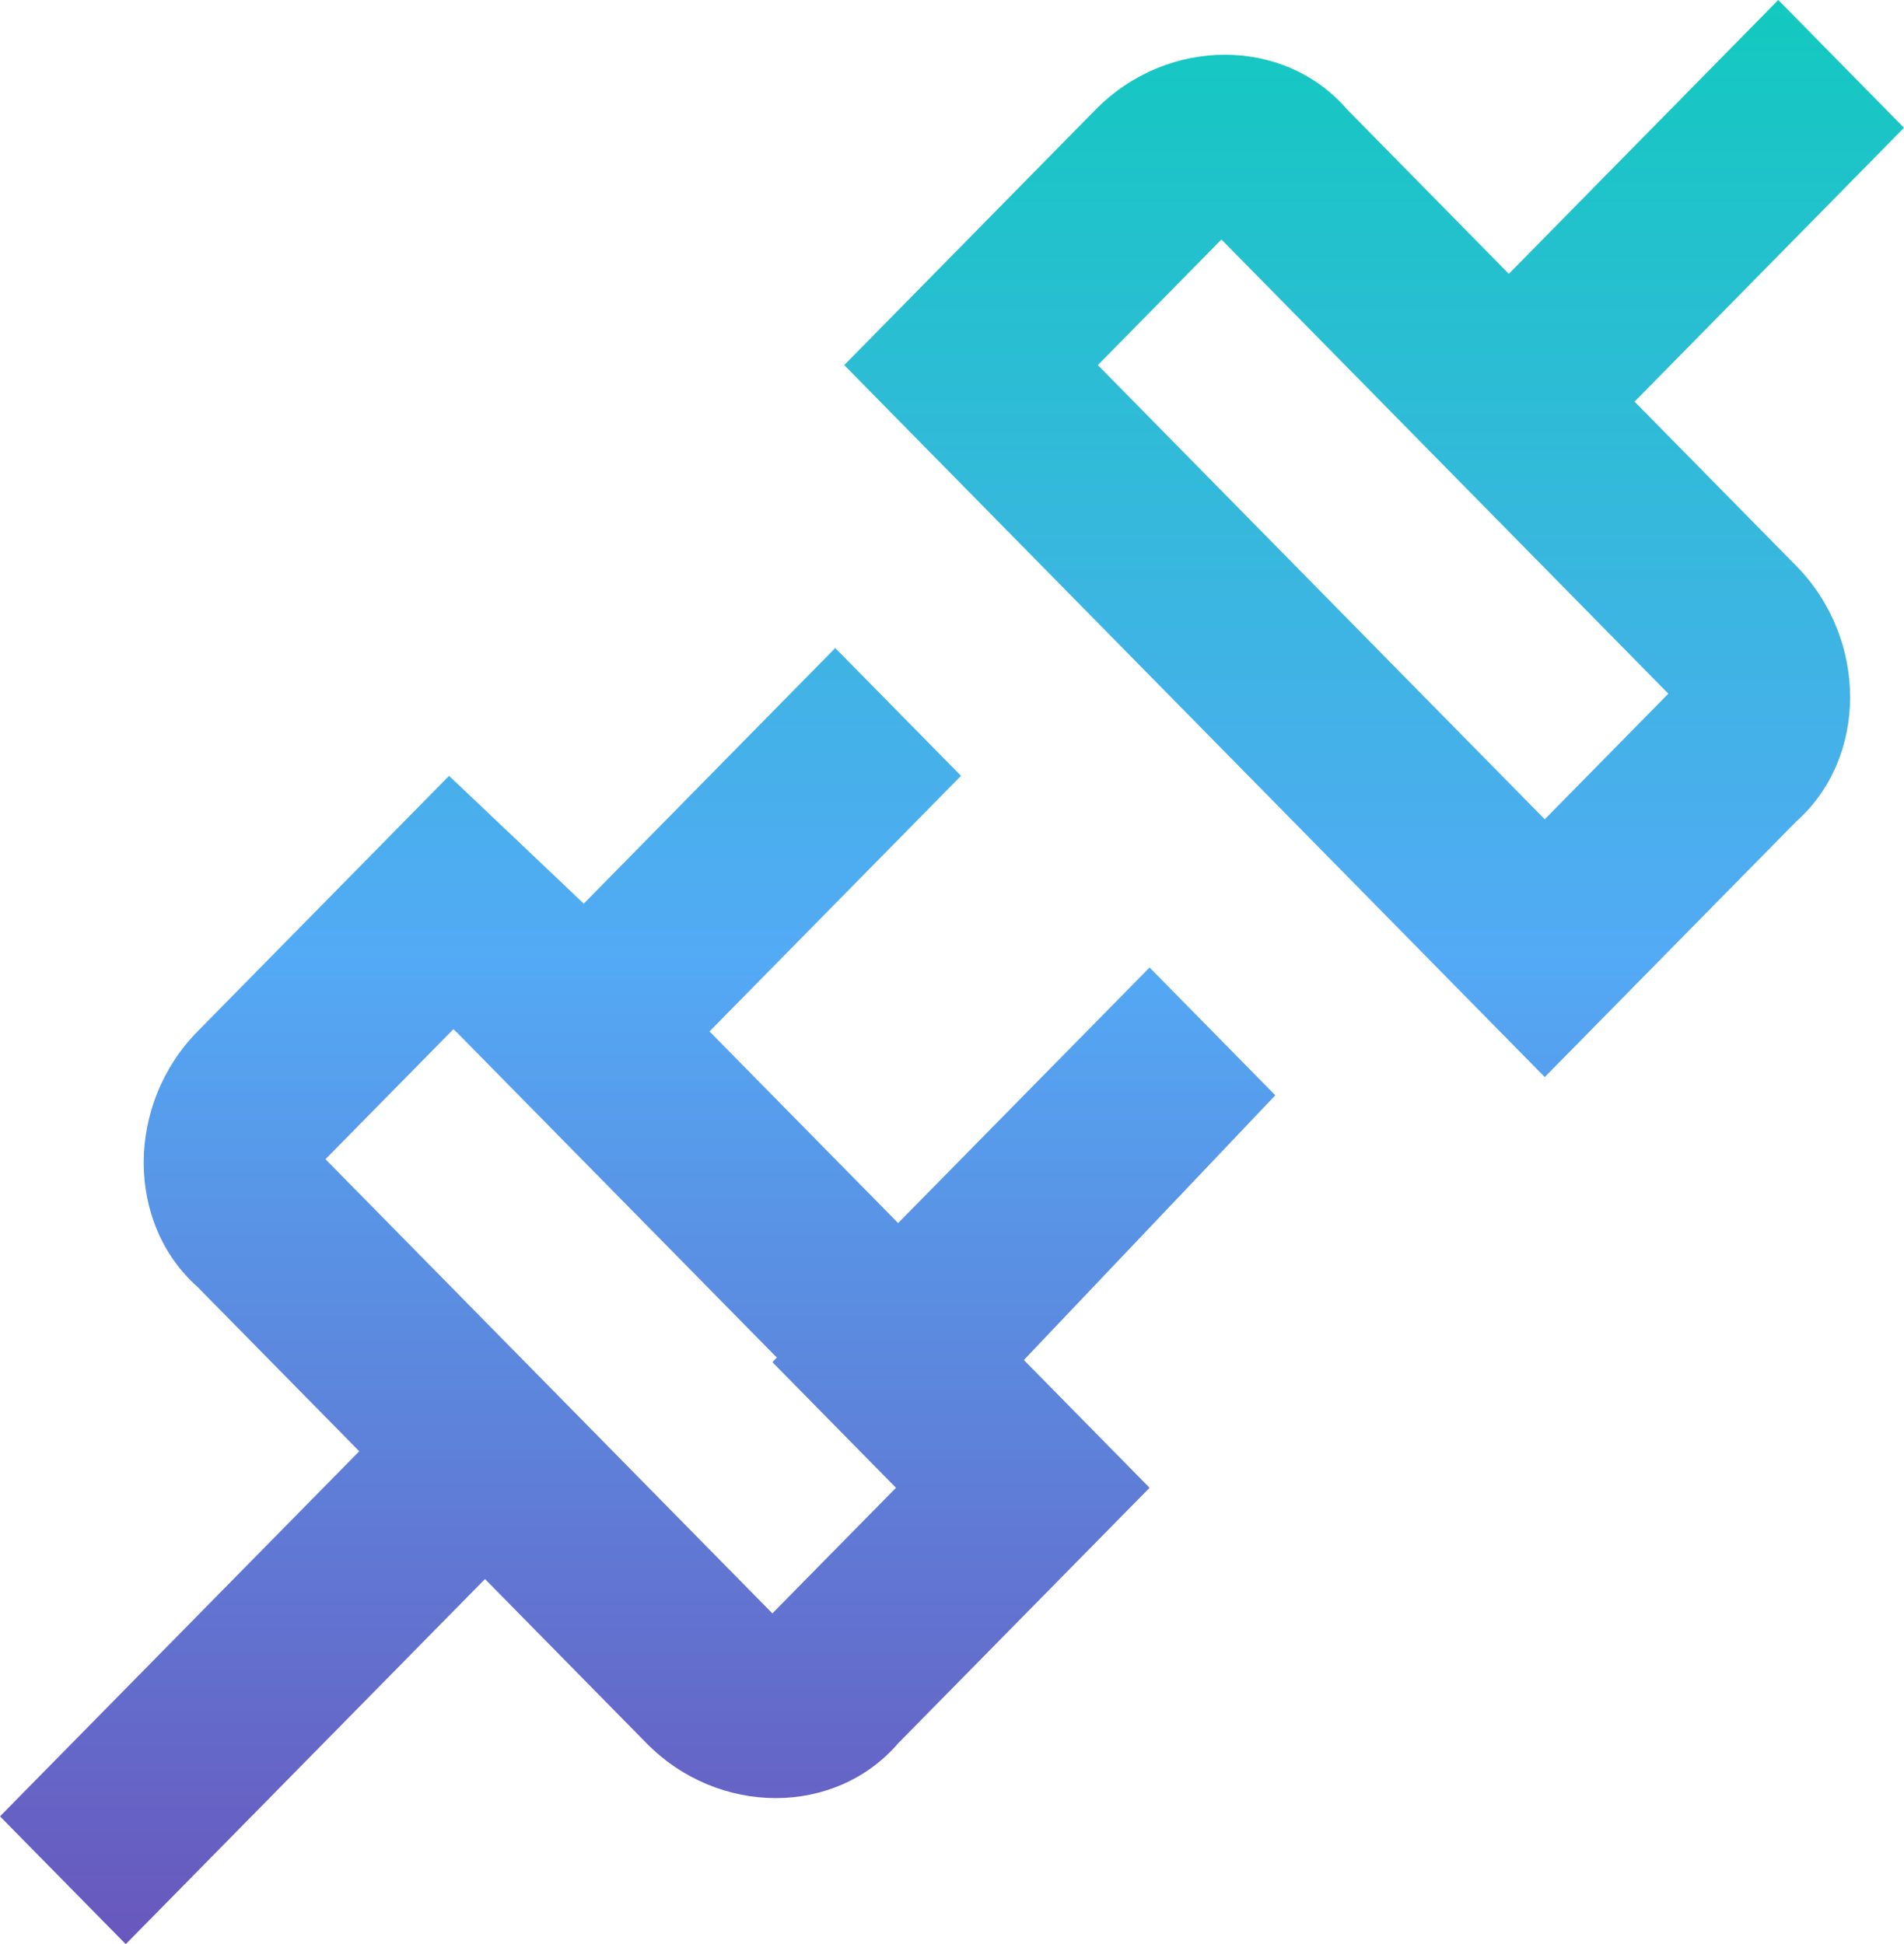 <?xml version="1.0" encoding="UTF-8"?> <svg xmlns="http://www.w3.org/2000/svg" width="47" height="48" viewBox="0 0 47 48" fill="none"><path fill-rule="evenodd" clip-rule="evenodd" d="M41.183 17.127C41.183 17.127 41.183 17.126 41.182 17.126L30.151 5.913L27.1 9.014L38.132 20.228L41.183 17.127ZM38.132 26.592L20.84 9.014L27.047 2.704C28.821 0.901 31.703 0.901 33.255 2.704L37.245 6.761L43.896 0L47 3.155L40.349 9.916L44.34 13.972C46.113 15.775 46.113 18.704 44.34 20.282L38.132 26.592ZM17.514 25.465L23.722 19.155L20.618 16L14.41 22.31L11.085 19.155L4.877 25.465C3.104 27.268 3.104 30.197 4.877 31.775L8.868 35.831L0 44.845L3.104 48L11.972 38.986L15.962 43.042C17.736 44.845 20.618 44.845 22.17 43.042L28.377 36.733L25.274 33.578L31.481 27.042L28.377 23.887L22.17 30.197L17.514 25.465ZM11.307 25.519L11.192 25.41L8.035 28.619C8.035 28.619 8.034 28.619 8.034 28.62L19.066 39.834L22.117 36.733L19.067 33.632L19.176 33.518L11.307 25.519Z" fill="url(#paint0_linear_992_3073)"></path><defs><linearGradient id="paint0_linear_992_3073" x1="23.5" y1="0" x2="23.5" y2="48" gradientUnits="userSpaceOnUse"><stop stop-color="#12C9BF"></stop><stop offset="0.49" stop-color="#53AAF5"></stop><stop offset="1" stop-color="#6957BD"></stop></linearGradient></defs></svg> 